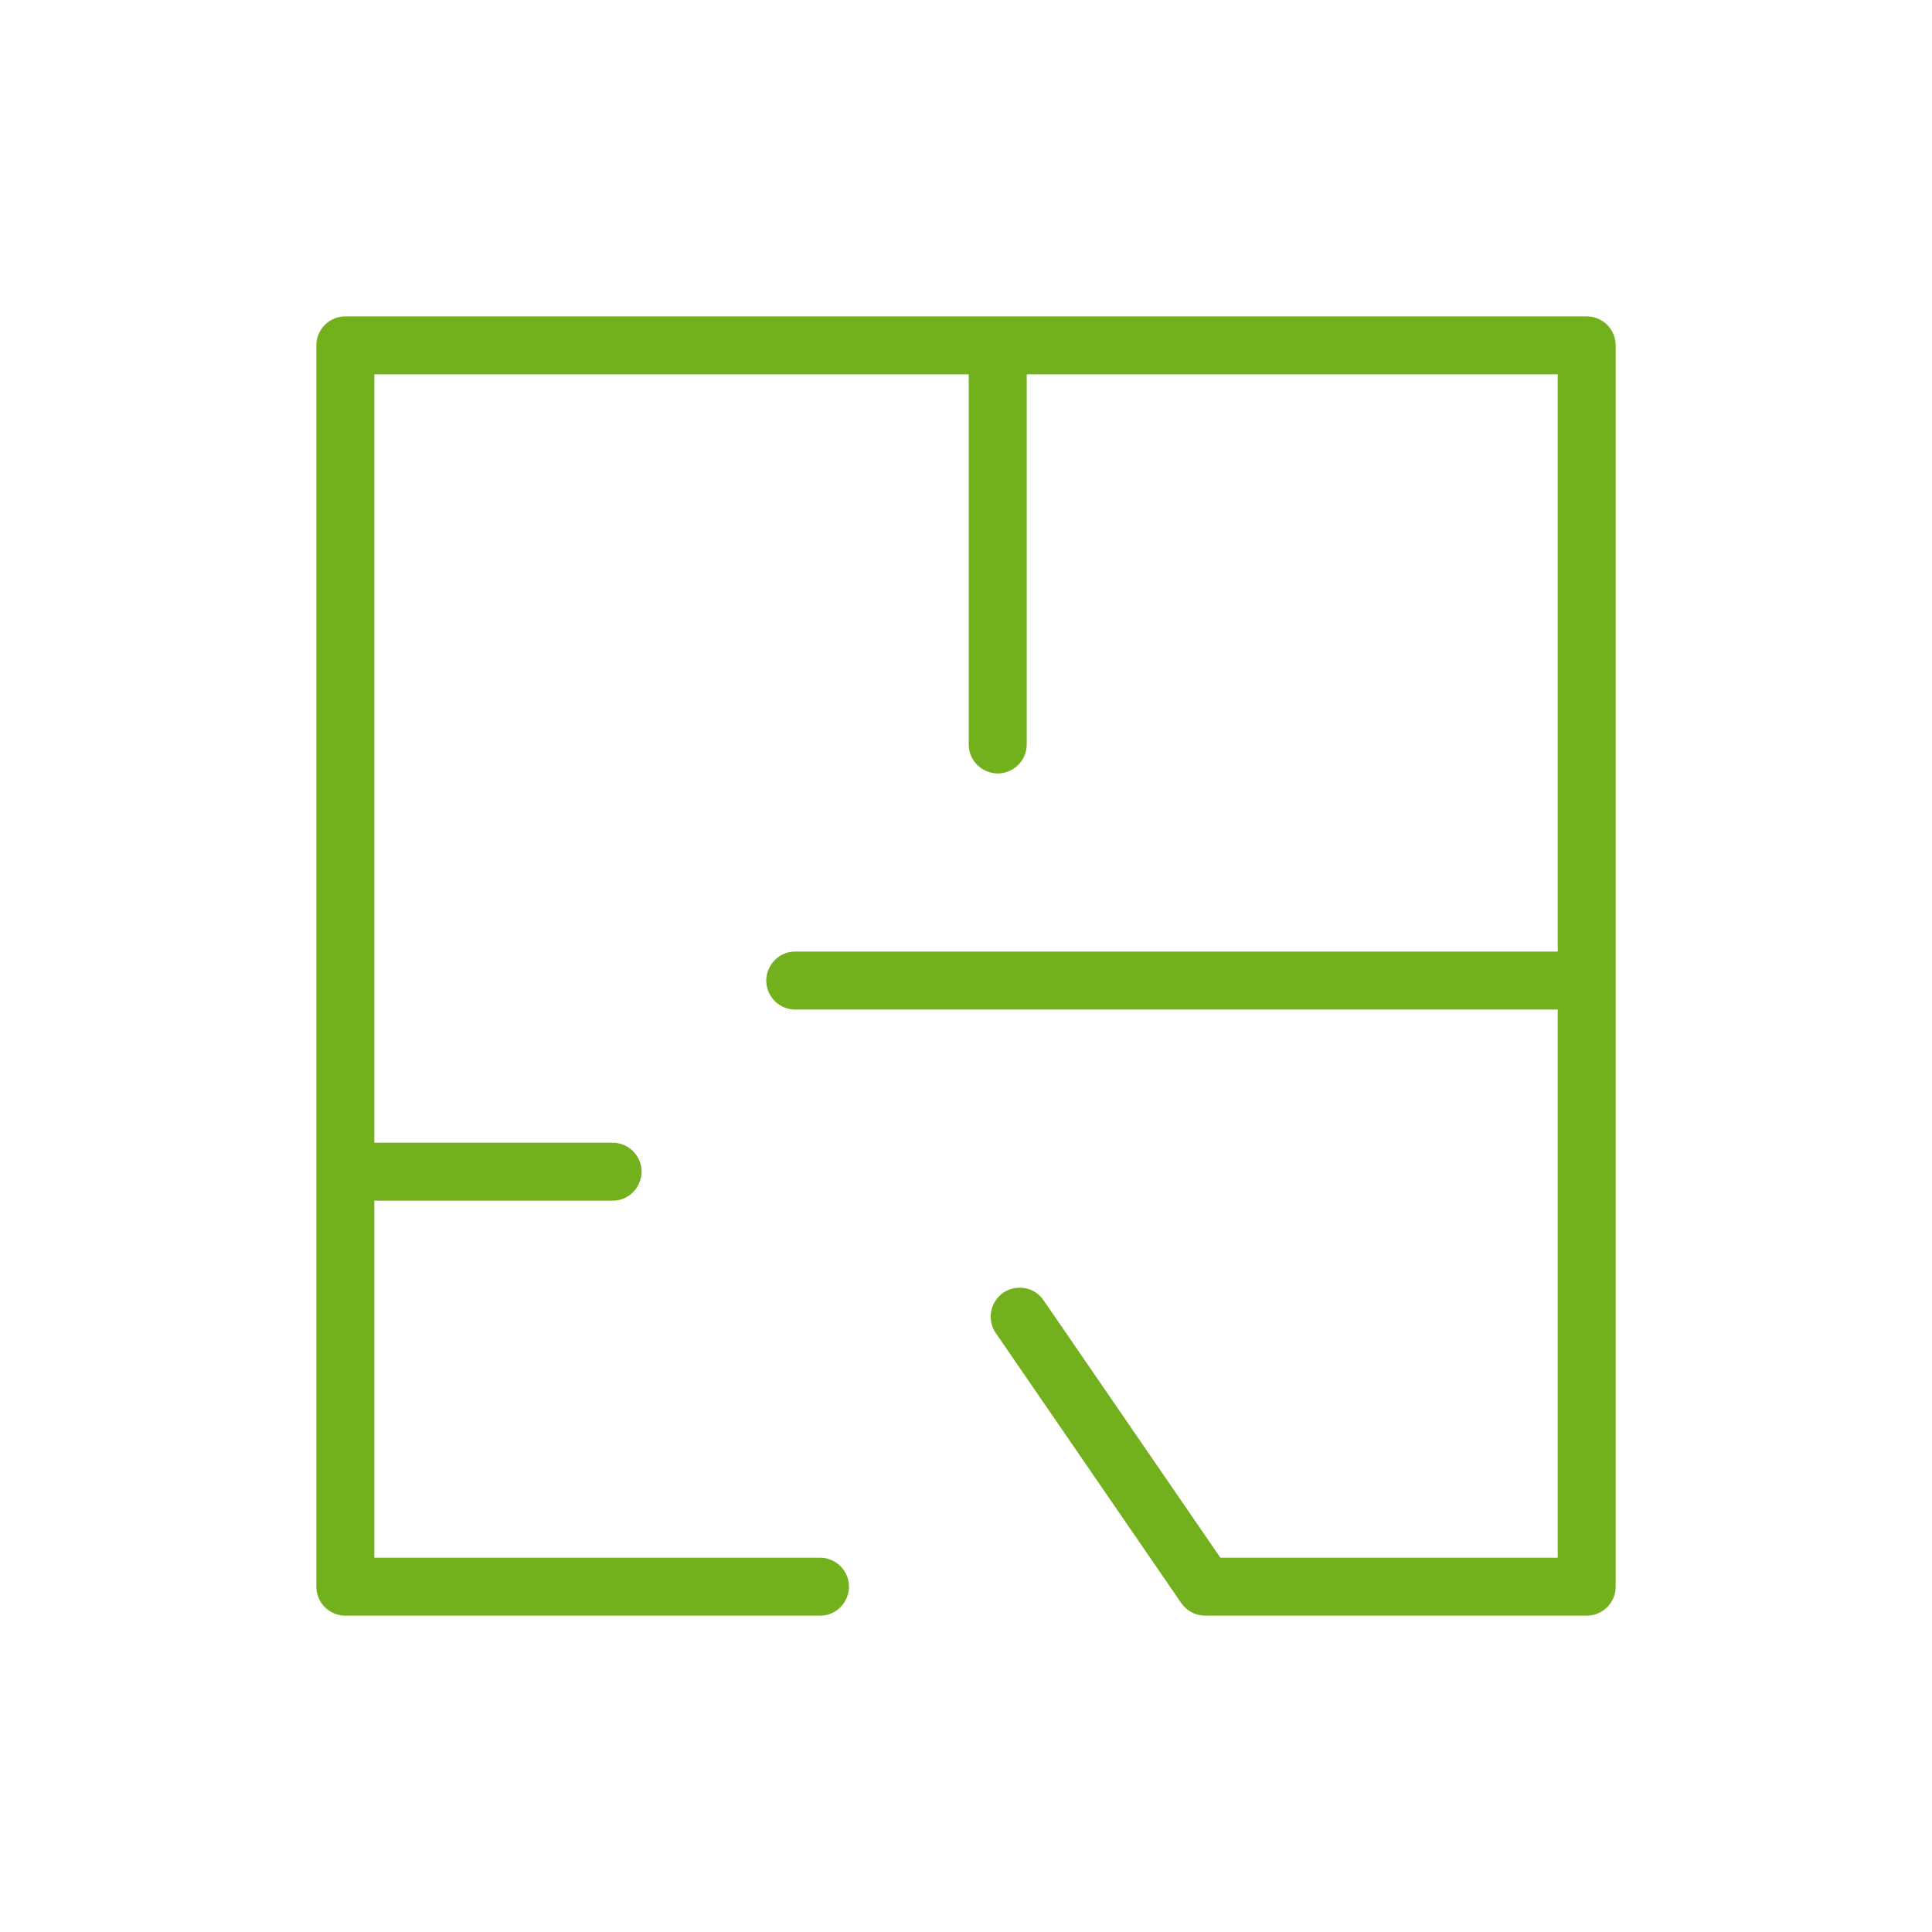 <?xml version="1.0" encoding="UTF-8"?> <svg xmlns="http://www.w3.org/2000/svg" viewBox="1950 2450 100 100" width="100" height="100"><path fill="#72b01d" stroke="none" fill-opacity="1" stroke-width="1" stroke-opacity="1" color="rgb(51, 51, 51)" fill-rule="evenodd" id="tSvgf47ae5b327" title="Path 3" d="M 2032.126 2466.375 C 2010.709 2466.375 1989.292 2466.375 1967.875 2466.375 C 1967.047 2466.375 1966.375 2467.047 1966.375 2467.875 C 1966.375 2489.292 1966.375 2510.709 1966.375 2532.126 C 1966.375 2532.954 1967.047 2533.626 1967.875 2533.626 C 1976.064 2533.626 1984.252 2533.626 1992.441 2533.626 C 1993.596 2533.626 1994.317 2532.376 1993.74 2531.376 C 1993.472 2530.912 1992.977 2530.626 1992.441 2530.626 C 1984.752 2530.626 1977.064 2530.626 1969.375 2530.626 C 1969.375 2524.466 1969.375 2518.306 1969.375 2512.146 C 1973.485 2512.146 1977.596 2512.146 1981.706 2512.146 C 1982.861 2512.146 1983.582 2510.896 1983.005 2509.896 C 1982.737 2509.432 1982.242 2509.146 1981.706 2509.146 C 1977.596 2509.146 1973.485 2509.146 1969.375 2509.146 C 1969.375 2495.889 1969.375 2482.632 1969.375 2469.375 C 1979.631 2469.375 1989.887 2469.375 2000.143 2469.375 C 2000.143 2475.76 2000.143 2482.146 2000.143 2488.531 C 2000.143 2489.686 2001.393 2490.407 2002.393 2489.83 C 2002.857 2489.562 2003.143 2489.067 2003.143 2488.531 C 2003.143 2482.146 2003.143 2475.76 2003.143 2469.375 C 2012.304 2469.375 2021.466 2469.375 2030.627 2469.375 C 2030.627 2479.335 2030.627 2489.294 2030.627 2499.254 C 2017.473 2499.254 2004.318 2499.254 1991.164 2499.254 C 1990.009 2499.254 1989.288 2500.504 1989.865 2501.504 C 1990.133 2501.968 1990.628 2502.254 1991.164 2502.254 C 2004.318 2502.254 2017.473 2502.254 2030.627 2502.254 C 2030.627 2511.711 2030.627 2521.169 2030.627 2530.626 C 2024.807 2530.626 2018.987 2530.626 2013.167 2530.626 C 2010.121 2526.192 2007.075 2521.757 2004.029 2517.323 C 2003.391 2516.36 2001.951 2516.449 2001.436 2517.483 C 2001.189 2517.979 2001.235 2518.571 2001.557 2519.022 C 2004.752 2523.673 2007.947 2528.324 2011.142 2532.975 C 2011.422 2533.382 2011.884 2533.626 2012.378 2533.626 C 2018.961 2533.626 2025.544 2533.626 2032.127 2533.626 C 2032.955 2533.626 2033.627 2532.954 2033.627 2532.126 C 2033.627 2510.709 2033.627 2489.292 2033.627 2467.875C 2033.626 2467.046 2032.955 2466.375 2032.126 2466.375Z"></path><defs> </defs></svg> 